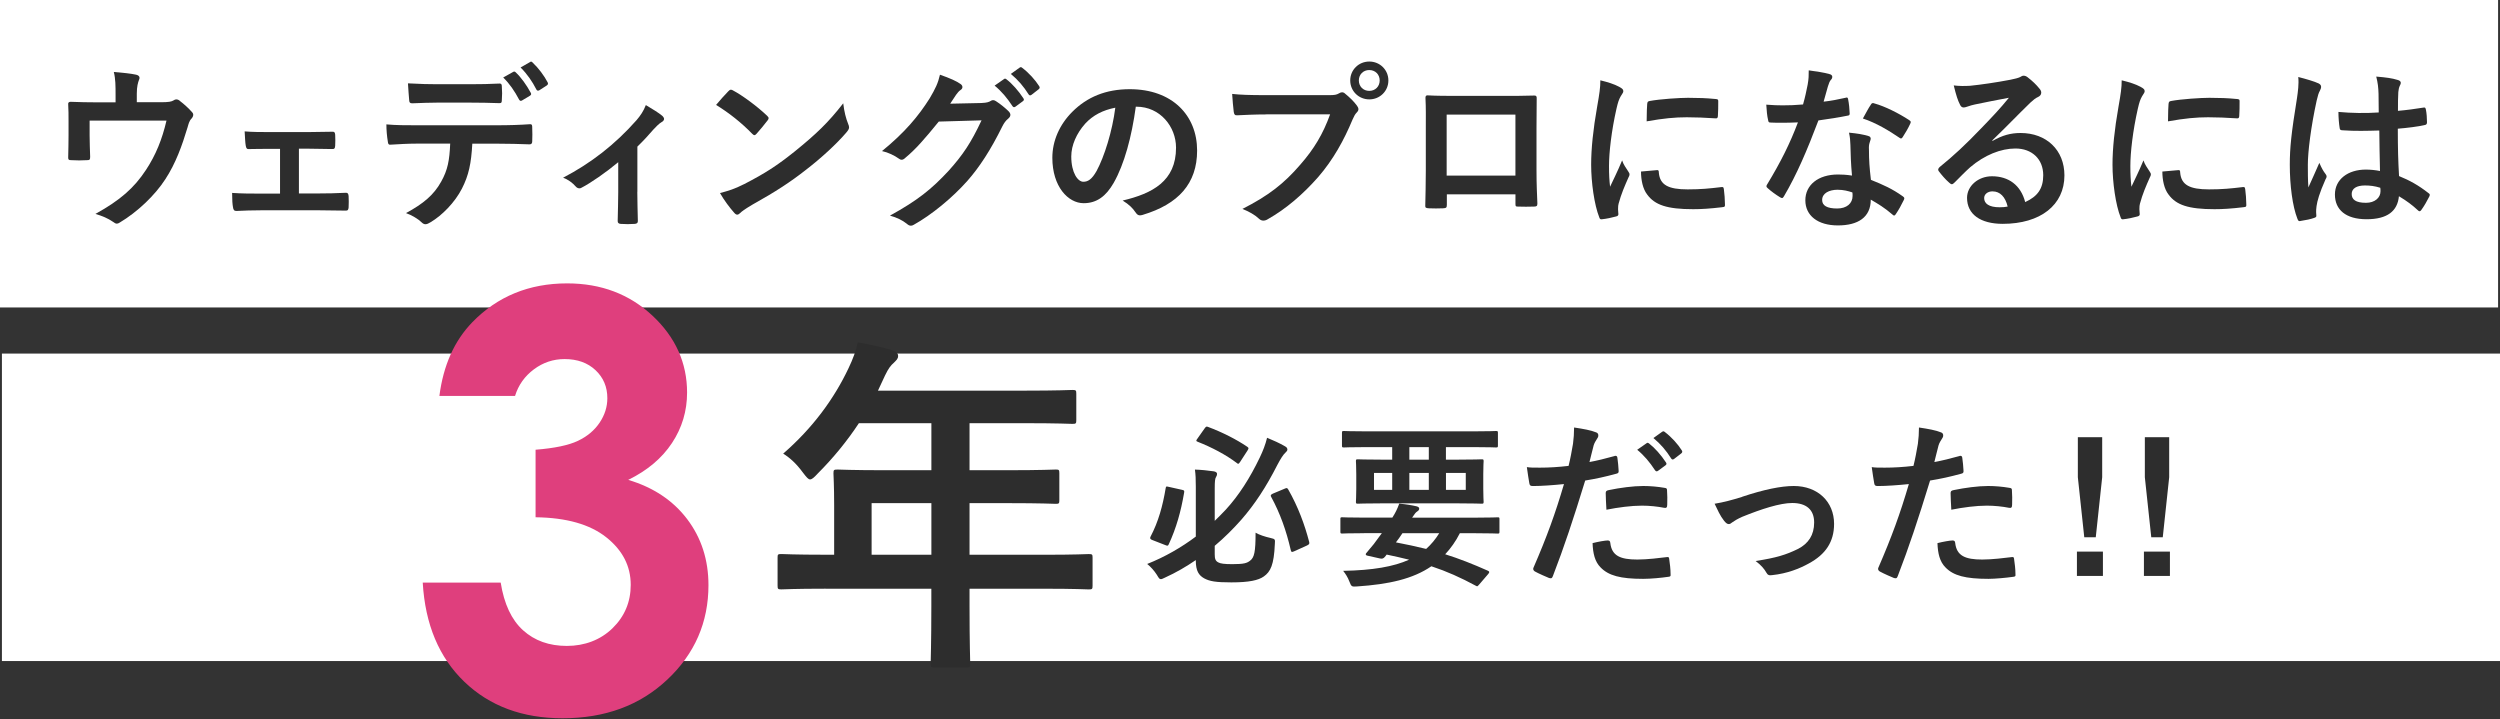 <?xml version="1.0" encoding="UTF-8"?><svg id="design" xmlns="http://www.w3.org/2000/svg" viewBox="0 0 650 187"><rect x="0" y="0" width="650" height="187" fill="#333333" stroke="none"/><defs><style>.cls-1{fill:#fff;}.cls-2{fill:#df3f7d;}.cls-3{fill:#2d2d2d;}</style></defs><rect class="cls-1" width="649.5" height="79.94"/><rect class="cls-1" x=".5" y="91.93" width="649.5" height="79.94"/><g><path class="cls-3" d="m41.74,26.58c2.16,0,2.85-.14,3.45-.51.18-.14.41-.23.64-.23.37,0,.74.18,1.01.46.92.69,2.25,1.88,3.08,2.85.23.23.32.46.32.69,0,.37-.18.69-.46,1.01-.6.6-.78,1.47-1.01,2.25-1.42,4.73-3.08,9.38-5.79,13.51-2.67,4.14-7.22,8.5-11.86,11.26-.28.18-.51.28-.74.28-.32,0-.6-.18-.97-.46-1.43-.97-2.76-1.52-4.6-2.07,6.48-3.59,10.07-6.76,13.15-11.45,2.57-3.91,4.18-7.91,5.33-12.82h-19.99v3.86c0,1.84.09,3.72.14,5.56,0,.74-.14.87-.74.87-1.38.09-2.85.09-4.23,0-.6,0-.74-.14-.74-.69.05-2.34.09-3.86.09-5.7v-3.72c0-1.47,0-3.13-.09-4.46-.05-.41.23-.6.64-.6,2.16.09,4.69.14,6.99.14h4.69v-1.79c0-2.44,0-4.32-.46-6.11,2.25.18,4.41.41,5.7.69.92.18,1.2.69.83,1.42-.23.64-.55,1.61-.55,3.54v2.21h6.16Z"/><path class="cls-3" d="m77.73,50.3h4.87c2.34,0,4.92-.05,7.4-.18.41,0,.6.28.64.87.05.97.05,1.98,0,2.94-.05.6-.23.87-.78.83-2.39,0-5.1-.09-7.22-.09h-14.43c-2.76,0-4.83.09-6.76.18-.55,0-.78-.28-.87-.97-.14-.74-.23-1.84-.23-3.72,2.67.18,4.92.18,7.86.18h4.6v-11.63h-2.53c-1.88,0-3.54,0-5.65.05-.41.05-.64-.23-.74-.92-.14-.78-.18-2.02-.28-3.68,1.98.18,4.41.18,6.39.18h10.2c2.07,0,4.18-.09,6.21-.09.55-.05.69.23.74.78.05.92.05,1.93,0,2.85-.05.74-.23.92-.92.87-1.79,0-4.09-.09-5.98-.09h-2.53v11.63Z"/><path class="cls-3" d="m122.8,37.34c-.28,5.15-.92,8.23-2.71,11.72-1.84,3.59-5.15,6.94-8.09,8.69-.51.32-.97.55-1.38.55-.32,0-.64-.14-.97-.46-.92-.92-2.48-1.84-4.09-2.44,4.5-2.44,7.22-4.69,9.15-8.18,1.7-3.03,2.16-5.52,2.34-9.88h-8.73c-2.3,0-4.55.14-6.89.28-.41.05-.55-.28-.6-.87-.23-1.29-.37-3.03-.37-4.41,2.57.23,5.15.23,7.81.23h20.64c3.59,0,6.25-.09,8.96-.28.46,0,.51.28.51.92.05.6.05,2.94,0,3.54,0,.6-.28.78-.69.78-2.39-.09-5.56-.18-8.73-.18h-6.16Zm-9.1-10.66c-2.11,0-3.95.09-6.53.18-.6,0-.74-.23-.78-.78-.14-1.1-.18-2.76-.32-4.41,3.22.18,5.56.23,7.63.23h8.46c2.57,0,5.47-.05,7.77-.18.46,0,.55.28.55.87.09,1.1.09,2.25,0,3.36,0,.64-.09.87-.6.87-2.48-.09-5.19-.14-7.72-.14h-8.46Zm19.76-8c.23-.14.41-.09.64.14,1.33,1.24,2.8,3.26,3.91,5.33.14.28.14.51-.23.74l-2.07,1.24c-.32.18-.55.09-.74-.23-1.19-2.25-2.48-4.14-4.14-5.75l2.62-1.47Zm4.37-2.57c.28-.18.41-.09.64.14,1.56,1.47,3.03,3.45,3.91,5.15.14.28.18.55-.23.83l-1.93,1.24c-.41.23-.64.05-.78-.23-1.06-2.07-2.34-3.95-4.09-5.7l2.48-1.42Z"/><path class="cls-3" d="m165.7,49.89c0,2.21.09,5.15.14,7.49.05.55-.23.78-.78.83-1.2.09-2.53.09-3.72,0-.51-.05-.78-.28-.74-.83.05-2.62.14-4.92.14-7.35v-7.86c-3.13,2.62-7.17,5.42-9.51,6.62-.18.14-.41.18-.6.18-.32,0-.69-.18-.92-.46-.83-.97-2.07-1.88-3.31-2.3,7.22-3.77,13.47-8.6,19.08-14.94,1.06-1.24,1.84-2.39,2.44-3.95,1.56.92,3.49,2.11,4.23,2.76.32.28.51.6.51.83,0,.32-.23.64-.69.87-.6.32-1.65,1.42-2.07,1.88-1.19,1.38-2.57,2.9-4.18,4.46v11.77Z"/><path class="cls-3" d="m189.41,23.69c.18-.23.41-.37.64-.37.18,0,.37.09.6.23,2.34,1.24,6.16,4.04,8.78,6.53.28.28.41.46.41.64s-.09.37-.28.6c-.69.92-2.21,2.76-2.85,3.45-.23.23-.37.37-.55.37s-.37-.14-.6-.37c-2.76-2.85-6.07-5.47-9.38-7.49,1.01-1.24,2.34-2.67,3.22-3.59Zm4,24.22c5.61-2.9,8.59-4.83,13.24-8.55,5.61-4.55,8.69-7.49,12.59-12.5.28,2.3.69,3.86,1.29,5.38.14.32.23.6.23.87,0,.41-.23.78-.74,1.38-2.44,2.85-6.39,6.53-10.57,9.74-3.81,2.99-7.68,5.56-13.88,9.01-2.07,1.24-2.67,1.7-3.08,2.11-.28.28-.55.46-.83.46-.23,0-.51-.18-.78-.51-1.15-1.29-2.57-3.17-3.68-5.1,2.34-.64,3.77-1.06,6.21-2.3Z"/><path class="cls-3" d="m255.33,26.77c1.2-.05,1.79-.23,2.3-.55.18-.14.37-.18.6-.18s.46.09.74.28c1.15.74,2.21,1.61,3.13,2.48.41.37.6.74.6,1.06,0,.37-.23.69-.55.97-.64.51-1.1,1.15-1.52,1.98-3.08,6.25-6.02,10.71-9.1,14.2-3.95,4.46-9.42,8.92-13.97,11.44-.28.18-.51.23-.74.23-.37,0-.69-.18-1.06-.51-1.15-.92-2.57-1.61-4.37-2.11,7.17-3.95,10.8-6.85,15.31-11.72,3.63-4.05,5.75-7.17,8.5-13.05l-11.12.32c-3.77,4.64-6.07,7.26-8.69,9.42-.32.32-.64.51-.97.51-.23,0-.46-.09-.69-.28-1.15-.83-2.85-1.65-4.41-1.98,5.98-4.87,9.51-9.15,12.36-13.65,1.52-2.57,2.21-4,2.71-6.21,2.62.92,4.37,1.7,5.38,2.44.32.23.46.51.46.78s-.14.55-.51.78c-.46.28-.78.78-1.15,1.24-.51.78-.97,1.47-1.52,2.3l8.27-.18Zm5.7-6.21c.23-.18.41-.14.69.09,1.43,1.1,3.08,2.94,4.37,4.92.18.28.18.51-.14.74l-1.93,1.42c-.32.23-.55.18-.78-.14-1.38-2.11-2.85-3.86-4.64-5.33l2.44-1.7Zm4.09-2.99c.28-.18.41-.14.69.09,1.7,1.29,3.36,3.13,4.37,4.73.18.28.23.55-.14.83l-1.84,1.43c-.37.28-.6.14-.78-.14-1.24-1.98-2.71-3.72-4.6-5.29l2.3-1.65Z"/><path class="cls-3" d="m295.31,27.73c-1.06,7.81-2.99,14.98-5.75,19.81-1.98,3.45-4.37,5.29-7.81,5.29-4.04,0-8.14-4.32-8.14-11.81,0-4.41,1.88-8.64,5.19-11.95,3.86-3.86,8.73-5.88,14.94-5.88,11.03,0,17.51,6.8,17.51,15.95,0,8.55-4.83,13.93-14.16,16.73-.97.28-1.38.09-1.98-.83-.51-.78-1.47-1.84-3.22-2.9,7.77-1.84,13.88-5.06,13.88-13.74,0-5.47-4.14-10.66-10.3-10.66h-.18Zm-13.19,4.46c-2.21,2.48-3.59,5.56-3.59,8.5,0,4.23,1.7,6.57,3.13,6.57,1.19,0,2.21-.6,3.45-2.8,2.02-3.72,4.09-10.34,4.87-16.46-3.22.64-5.79,1.93-7.86,4.18Z"/><path class="cls-3" d="m329.22,29.75c-2.99,0-5.61.14-7.58.23-.6.05-.78-.28-.87-.92-.14-.92-.32-3.31-.41-4.64,2.07.23,4.5.32,8.83.32h16.41c1.38,0,1.88-.09,2.53-.46.28-.18.55-.28.78-.28.28,0,.55.09.78.32,1.19.97,2.34,2.07,3.13,3.17.23.32.37.6.37.92,0,.28-.14.55-.46.87-.41.41-.64.87-1.06,1.79-2.25,5.42-5.06,10.48-8.92,14.94-3.95,4.5-8.41,8.32-13.05,10.94-.41.28-.83.41-1.24.41-.37,0-.78-.14-1.15-.51-1.06-1.01-2.57-1.84-4.28-2.53,6.71-3.4,10.8-6.57,15.03-11.49,3.59-4.09,5.93-8,7.77-13.1h-16.59Zm31.76-8.83c0,2.76-2.21,4.92-4.96,4.92s-4.96-2.16-4.96-4.92,2.21-4.92,4.96-4.92,4.96,2.16,4.96,4.92Zm-7.68,0c0,1.56,1.15,2.71,2.71,2.71s2.71-1.15,2.71-2.71-1.15-2.71-2.71-2.71-2.71,1.15-2.71,2.71Z"/><path class="cls-3" d="m376.18,50.53v2.71c0,.78-.18.87-1.01.92-1.15.05-2.48.05-3.63,0-.78-.05-1.01-.14-.97-.69.05-2.39.14-5.65.14-9.15v-11.26c0-2.48.05-4.96-.09-7.63,0-.46.18-.64.51-.64,2.44.14,5.15.14,8.23.14h10.94c2.99,0,6.48,0,8.64-.09.51,0,.64.23.6.92,0,2.25-.05,4.73-.05,7.45v10.99c0,4,.14,6.25.23,8.73,0,.64-.23.78-.87.78-1.38.05-2.85.05-4.23,0-.55,0-.6-.09-.6-.74v-2.44h-17.83Zm17.83-20.73h-17.88v15.86h17.88v-15.86Z"/><path class="cls-3" d="m421,22.58c.78.41,1.06.69,1.06,1.1,0,.32-.09.46-.69,1.38-.46.83-.69,1.47-1.1,3.26-1.29,5.7-1.93,11.35-1.93,14.85,0,2.25.09,3.77.28,5.38.97-2.11,1.79-3.63,3.13-6.85.37,1.15.97,1.88,1.61,2.9.14.23.32.51.32.69,0,.32-.09.51-.23.74-1.06,2.39-1.93,4.37-2.62,6.94-.09.28-.14.78-.14,1.42,0,.55.09.92.09,1.29,0,.32-.18.51-.6.6-1.15.32-2.44.6-3.77.74-.32.05-.51-.18-.6-.51-1.29-3.22-2.11-9.06-2.11-13.7,0-4.14.51-9.15,1.56-15.08.6-3.4.83-4.92.83-6.85,2.07.51,3.54.97,4.92,1.7Zm9.84,21.65c.37-.05.46.18.46.69.28,3.17,2.48,4.32,7.49,4.32,3.45,0,5.7-.23,8.78-.6.46-.05.55,0,.64.6.14.97.28,2.76.28,3.95,0,.55,0,.6-.78.69-3.13.37-5.33.51-7.49.51-6.8,0-9.97-1.1-11.95-3.81-1.15-1.47-1.61-3.81-1.61-5.98l4.18-.37Zm-2.57-17.19c.05-.55.18-.69.64-.78,2.71-.51,7.86-.83,9.97-.83,2.76,0,4.87.09,6.8.28.97.05,1.06.14,1.06.6,0,1.38,0,2.62-.09,3.91-.05.41-.18.6-.6.55-2.76-.18-5.15-.28-7.49-.28-3.08,0-6.07.28-10.43,1.06.05-2.57.05-3.72.14-4.5Z"/><path class="cls-3" d="m479.82,25.43c.41-.14.6-.14.69.37.23,1.15.37,2.53.41,3.72,0,.41-.18.51-.55.55-2.48.51-4.73.83-7.58,1.24-2.94,7.77-5.65,14.11-8.96,19.72-.18.32-.32.46-.51.46-.14,0-.32-.09-.55-.23-1.06-.64-2.39-1.61-3.17-2.34-.23-.18-.32-.32-.32-.51,0-.14.05-.32.23-.55,3.45-5.7,5.88-10.53,7.95-16.04-1.75.09-3.17.09-4.6.09-1.01,0-1.38,0-2.53-.05-.46,0-.55-.14-.64-.74-.23-.87-.37-2.39-.46-3.91,1.88.14,2.94.18,4.27.18,1.79,0,3.17-.05,5.29-.23.55-1.93.87-3.49,1.2-5.15.28-1.61.28-2.3.28-3.72,1.98.28,3.95.55,5.38.97.46.09.74.37.74.69,0,.37-.14.6-.41.87-.28.37-.46.78-.74,1.7-.32,1.1-.69,2.53-1.1,3.91,1.79-.18,3.91-.6,5.7-1.01Zm1.29,12.32c-.05-1.24-.09-1.98-.37-3.26,2.25.23,3.45.41,5.01.87.41.09.64.32.64.74,0,.09-.09.41-.28.97-.18.55-.23,1.1-.18,1.88,0,2.71.14,4.69.51,7.81,3.31,1.33,5.56,2.34,8.27,4.27.46.32.51.51.28.97-.69,1.43-1.33,2.57-2.11,3.72-.14.23-.28.32-.41.32s-.28-.09-.46-.28c-2.02-1.75-3.72-2.76-5.61-3.86,0,4.6-3.31,6.71-8.55,6.71s-8.46-2.57-8.46-6.53,3.31-6.71,8.5-6.71c.87,0,2.16.05,3.63.28-.28-2.94-.37-5.75-.41-7.91Zm-3.26,11.58c-2.3,0-4.09.92-4.09,2.67,0,1.47,1.29,2.21,3.91,2.21,2.48,0,4-1.33,4-3.26,0-.41,0-.64-.05-.92-1.1-.37-2.34-.69-3.77-.69Zm8.55-22.11c.28-.46.51-.51.97-.32,2.71.74,6.34,2.57,9.01,4.32.28.18.41.32.41.51,0,.14-.05.32-.18.55-.46,1.01-1.29,2.44-1.93,3.4-.14.23-.28.32-.41.32s-.23-.05-.41-.18c-2.71-1.84-6.02-3.86-9.51-5.01.78-1.38,1.47-2.76,2.07-3.59Z"/><path class="cls-3" d="m518.04,36.65c2.57-1.47,4.73-2.07,7.31-2.07,6.71,0,11.4,4.41,11.4,11.03,0,7.68-6.21,12.59-16.04,12.59-5.79,0-9.28-2.48-9.28-6.76,0-3.08,2.9-5.61,6.48-5.61,4.32,0,7.49,2.3,8.64,6.71,3.22-1.47,4.69-3.49,4.69-6.99,0-4.18-2.94-6.94-7.22-6.94-3.81,0-8.04,1.7-11.77,4.87-1.33,1.19-2.62,2.53-4,3.91-.32.32-.55.51-.78.51-.18,0-.41-.14-.69-.41-.97-.83-1.98-2.02-2.71-2.99-.28-.37-.14-.69.23-1.06,3.59-2.9,6.76-5.84,10.89-10.16,2.85-2.94,5.01-5.24,7.12-7.86-2.76.51-6.02,1.15-8.87,1.75-.6.14-1.19.28-1.93.55-.23.09-.69.23-.92.23-.46,0-.78-.23-1.01-.78-.55-1.06-.97-2.34-1.61-4.96,1.38.18,2.9.18,4.27.09,2.8-.28,6.85-.87,10.43-1.56,1.15-.23,2.07-.46,2.53-.69.23-.14.64-.37.87-.37.46,0,.74.14,1.06.37,1.38,1.06,2.3,1.98,3.08,2.94.37.41.51.74.51,1.1,0,.46-.28.87-.78,1.1-.78.37-1.15.69-2.02,1.47-3.36,3.26-6.43,6.48-9.93,9.84l.05.14Zm.05,13.1c-1.33,0-2.21.78-2.21,1.75,0,1.42,1.24,2.39,4,2.39.83,0,1.43-.05,2.11-.18-.6-2.53-1.98-3.95-3.91-3.95Z"/><path class="cls-3" d="m556.55,22.58c.78.41,1.06.69,1.06,1.1,0,.32-.09.46-.69,1.38-.46.83-.69,1.47-1.1,3.26-1.29,5.7-1.93,11.35-1.93,14.85,0,2.25.09,3.77.28,5.38.97-2.11,1.79-3.63,3.13-6.85.37,1.15.97,1.88,1.61,2.9.14.23.32.51.32.69,0,.32-.09.51-.23.74-1.06,2.39-1.93,4.37-2.62,6.94-.09.28-.14.78-.14,1.42,0,.55.09.92.09,1.29,0,.32-.18.51-.6.6-1.15.32-2.44.6-3.77.74-.32.05-.51-.18-.6-.51-1.29-3.22-2.11-9.06-2.11-13.7,0-4.14.51-9.15,1.56-15.08.6-3.4.83-4.92.83-6.85,2.07.51,3.54.97,4.92,1.7Zm9.84,21.65c.37-.05.46.18.46.69.28,3.17,2.48,4.32,7.49,4.32,3.45,0,5.7-.23,8.78-.6.46-.05.55,0,.64.6.14.97.28,2.76.28,3.95,0,.55,0,.6-.78.69-3.13.37-5.33.51-7.49.51-6.8,0-9.97-1.1-11.95-3.81-1.15-1.47-1.61-3.81-1.61-5.98l4.18-.37Zm-2.57-17.19c.05-.55.18-.69.64-.78,2.71-.51,7.86-.83,9.97-.83,2.76,0,4.87.09,6.8.28.97.05,1.06.14,1.06.6,0,1.38,0,2.62-.09,3.91-.05.41-.18.6-.6.55-2.76-.18-5.15-.28-7.49-.28-3.08,0-6.07.28-10.43,1.06.05-2.57.05-3.72.14-4.5Z"/><path class="cls-3" d="m602.8,21.66c.51.28.69.55.69.92,0,.32-.14.64-.32,1.01-.32.55-.51,1.19-.83,2.53-1.52,6.94-2.3,13.38-2.3,16.73,0,1.84,0,3.95.14,5.88.92-2.11,1.88-4.09,2.85-6.39.64,1.47,1.01,2.11,1.61,2.9.18.23.28.41.28.64s-.09.46-.28.74c-1.61,3.63-2.16,5.65-2.34,6.99-.18,1.29-.09,1.98-.05,2.44.05.32-.14.46-.55.6-.87.32-2.21.6-3.45.78-.51.14-.69.09-.92-.55-1.29-3.26-1.98-8.73-1.98-14.02,0-4.41.37-8.09,1.88-17.42.23-1.61.51-3.59.32-5.42,1.84.46,4.32,1.19,5.24,1.65Zm15.81,12.27c-3.13.09-6.34.18-9.47-.05-.6,0-.78-.14-.83-.6-.18-1.1-.32-2.76-.32-4.18,3.45.32,7.03.37,10.48.14,0-1.65-.05-3.13-.05-4.83-.05-1.65-.18-2.85-.6-4.5,2.67.23,4.04.41,5.56.87.51.14.83.37.83.78,0,.23-.09.37-.28.78s-.32,1.01-.37,1.61c-.09,1.56-.09,2.76-.09,4.87,2.16-.18,4.55-.51,6.53-.83.55-.14.64.05.74.55.18.83.28,2.3.28,3.26,0,.41-.18.64-.51.69-1.65.41-4.69.78-7.08.97,0,5.15.09,8.37.32,12.32,2.71,1.1,5.06,2.39,7.63,4.41.41.28.46.41.23.92-.6,1.2-1.33,2.48-2.11,3.54-.14.18-.28.28-.41.28s-.28-.09-.41-.23c-1.42-1.33-2.94-2.48-4.96-3.68-.37,3.86-2.99,5.98-8.41,5.98s-8.23-2.48-8.23-6.43,3.4-6.48,8.04-6.48c1.19,0,2.57.14,3.68.37-.09-3.54-.14-6.89-.18-10.53Zm-3.72,14.29c-2.16,0-3.45.78-3.45,2.21s1.01,2.3,3.72,2.3c2.3,0,3.77-1.33,3.77-2.99,0-.32,0-.55-.05-.92-1.47-.46-2.71-.6-4-.6Z"/><path class="cls-3" d="m214.67,153.06c-8.09,0-10.94.18-11.49.18-.92,0-1.01-.09-1.01-1.01v-7.26c0-.83.09-.92,1.01-.92.55,0,3.4.18,11.49.18h2.21v-12.87c0-5.24-.18-7.72-.18-8.27,0-.92.09-1.01,1.1-1.01.55,0,3.68.18,12.59.18h11.77v-12.23h-18.85c-3.03,4.6-6.62,9.01-10.76,13.15-.92,1.01-1.47,1.47-1.93,1.47s-.92-.55-1.84-1.75c-1.75-2.39-3.4-3.86-5.15-4.96,7.63-6.62,13.24-14.25,17.01-22.25,1.1-2.3,1.93-4.5,2.39-6.71,3.31.64,6.34,1.29,8.83,2.02,1.1.37,1.65.83,1.65,1.56s-.46,1.1-1.1,1.75c-.74.64-1.38,1.38-2.3,3.31l-1.84,3.95h37.97c8.92,0,12.04-.18,12.59-.18.92,0,1.01.09,1.01,1.01v6.8c0,.92-.09,1.01-1.01,1.01-.55,0-3.68-.18-12.59-.18h-14.16v12.23h9.84c9.01,0,12.04-.18,12.59-.18.83,0,.92.09.92,1.01v6.9c0,.92-.09,1.01-.92,1.01-.55,0-3.59-.18-12.59-.18h-9.84v13.42h19.49c8.09,0,10.94-.18,11.49-.18.92,0,1.01.09,1.01.92v7.26c0,.92-.09,1.01-1.01,1.01-.55,0-3.4-.18-11.49-.18h-19.49v4.5c0,9.65.18,14.52.18,14.98,0,.92-.09,1.01-1.01,1.01h-8.18c-1.01,0-1.1-.09-1.1-1.01,0-.55.18-5.33.18-14.98v-4.5h-27.49Zm27.49-8.83v-13.42h-15.54v13.42h15.54Z"/><path class="cls-3" d="m315.83,144.15c0,1.1.18,1.7.92,2.07.55.32,1.56.46,3.68.46,3.03,0,3.77-.28,4.55-.87,1.15-.83,1.47-2.3,1.47-7.31.92.55,2.48,1.06,3.91,1.38,1.19.28,1.19.32,1.1,1.56-.23,5.38-1.1,7.22-2.9,8.46-1.38.97-3.77,1.52-8.41,1.52-4.05,0-5.65-.28-7.08-1.06-1.38-.78-2.16-1.93-2.16-4.6v-.14c-2.48,1.7-5.15,3.26-8,4.55-.55.28-.87.41-1.1.41-.37,0-.55-.32-1.01-1.1-.74-1.15-1.61-2.11-2.53-2.85,4.64-1.84,8.92-4.32,12.64-7.12v-13.01c0-1.98-.05-3.08-.23-4.41,1.56.05,3.4.23,4.92.46.55.09.83.37.83.6,0,.37-.09.64-.28.92-.23.32-.32,1.06-.32,2.94v8.41c1.01-.97,1.98-1.98,2.9-2.94,3.4-3.72,6.25-8.18,8.83-13.56.83-1.75,1.43-3.26,1.88-5.1,1.56.64,3.31,1.42,4.64,2.21.46.23.64.51.64.87,0,.32-.28.55-.55.83-.55.51-1.15,1.43-2.07,3.17-2.9,5.7-5.84,10.2-9.38,14.25-2.07,2.34-4.37,4.64-6.89,6.76v2.25Zm-8.6-16.82c.69.14.74.23.64.78-.83,4.87-2.02,9.15-4,13.42-.23.46-.32.41-.92.18l-3.31-1.29c-.64-.23-.69-.46-.51-.87,2.07-3.95,3.17-8,3.95-12.64.09-.51.18-.46.83-.32l3.31.74Zm5.98-15.95c.37-.51.46-.55.92-.37,3.68,1.38,7.31,3.22,10.16,5.15.23.14.32.28.32.41s-.09.28-.28.6l-1.88,2.9c-.41.6-.51.64-.87.32-2.85-2.16-6.53-4.09-10.16-5.52-.28-.09-.37-.18-.37-.32,0-.09.09-.28.28-.51l1.88-2.67Zm20.82,15.67c.55-.23.64-.23.92.23,2.57,4.5,4.27,9.15,5.42,13.56.14.51.05.69-.51.97l-3.36,1.52c-.69.32-.78.18-.92-.37-1.15-5.01-2.76-9.51-5.06-13.74-.23-.37-.18-.6.41-.87l3.08-1.29Z"/><path class="cls-3" d="m354.66,138.63c-4.04,0-5.42.09-5.7.09-.41,0-.46-.05-.46-.51v-3.26c0-.41.05-.46.46-.46.28,0,1.65.09,5.7.09h7.35c.78-1.2,1.29-2.25,1.79-3.63,1.7.14,3.31.41,4.5.69.55.14.69.37.69.6,0,.28-.14.51-.51.74s-.64.55-1.33,1.61h16.55c4.04,0,5.42-.09,5.7-.09.41,0,.46.05.46.46v3.26c0,.46-.05.51-.46.51-.28,0-1.65-.09-5.7-.09h-4.14c-1.1,2.16-2.39,3.95-3.81,5.47,3.54,1.1,7.17,2.53,11.08,4.27.23.09.37.23.37.37s-.09.28-.28.51l-2.25,2.62c-.51.55-.51.69-.97.41-3.91-2.11-7.49-3.72-11.54-5.06-4.83,3.31-11.08,4.69-19.26,5.24-1.43.09-1.52.14-2.07-1.29-.41-1.1-1.01-2.02-1.61-2.76,7.72-.14,13.15-1.1,17.15-2.9-1.79-.46-3.72-.87-5.84-1.33-.14.23-.32.41-.51.64-.32.37-.64.51-1.24.37l-3.31-.74c-.41-.09-.46-.37-.28-.6l1.1-1.33c.64-.74,1.1-1.29,1.7-2.16l1.29-1.75h-4.64Zm.55-22.38c-4.09,0-5.52.09-5.79.09-.46,0-.51-.05-.51-.51v-3.26c0-.46.05-.51.51-.51.28,0,1.7.09,5.79.09h27.95c4.14,0,5.52-.09,5.79-.09.46,0,.51.05.51.51v3.26c0,.46-.05.51-.51.51-.28,0-1.65-.09-5.79-.09h-7.22v3.26h2.9c4.5,0,6.11-.09,6.39-.09.46,0,.51.05.51.51,0,.28-.09,1.15-.09,3.4v3.72c0,2.25.09,3.08.09,3.4,0,.46-.05.51-.51.51-.28,0-1.88-.09-6.39-.09h-19.4c-4.5,0-6.11.09-6.39.09-.46,0-.51-.05-.51-.51,0-.32.09-1.15.09-3.4v-3.72c0-2.25-.09-3.08-.09-3.4,0-.46.05-.51.51-.51.28,0,1.88.09,6.39.09h2.53v-3.26h-6.76Zm6.76,11.12v-4.41h-4.73v4.41h4.73Zm2.67,11.26c-.55.83-1.1,1.61-1.7,2.39,2.67.51,5.29,1.06,7.86,1.7,1.33-1.19,2.44-2.53,3.4-4.09h-9.56Zm6.85-19.12v-3.26h-5.06v3.26h5.06Zm0,3.45h-5.06v4.41h5.06v-4.41Zm9.61,0h-5.15v4.41h5.15v-4.41Z"/><path class="cls-3" d="m419.78,118.55c.51-.14.69.09.74.46.14,1.01.28,2.34.32,3.31.05.6-.09.74-.69.87-2.85.78-5.19,1.29-8,1.75-3.13,10.2-5.47,17.24-8.41,24.87-.23.64-.51.6-1.01.46-.46-.18-2.71-1.15-3.68-1.7-.37-.23-.51-.6-.37-.92,3.49-8.04,5.7-14.11,7.95-21.79-2.67.28-5.88.51-8.04.51-.69,0-.87-.14-.97-.74-.18-.97-.41-2.53-.64-4.18.97.14,1.52.14,3.4.14,2.3,0,4.78-.14,7.45-.46.46-1.84.83-3.86,1.15-5.75.18-1.38.28-2.76.28-4.23,2.44.37,4.32.69,5.79,1.29.37.14.51.46.51.74,0,.18,0,.41-.23.74-.37.64-.74,1.1-.97,1.84-.46,1.65-.78,3.22-1.1,4.37,1.79-.32,4.27-.92,6.53-1.56Zm-1.79,21.97c.46,0,.64.18.69.64.37,3.36,2.62,4.32,7.03,4.32,2.57,0,5.88-.41,7.72-.64.37-.05.51.05.55.41.18,1.19.37,2.76.37,4,.05.55,0,.69-.74.74-1.56.23-4.32.51-6.39.51-5.88,0-9.01-.83-11.08-2.99-1.47-1.47-1.98-3.63-2.07-6.3,1.43-.37,3.31-.69,3.91-.69Zm-.51-12.18c0-.64.14-.78.83-.92,2.9-.6,6.3-1.06,8.96-1.06,1.79,0,3.77.18,5.38.46.64.09.78.14.78.69.09,1.15.09,2.44.05,3.68,0,.78-.23.97-.87.83-1.61-.32-3.72-.55-5.7-.55-2.76,0-6.25.46-9.24,1.06-.09-1.61-.18-3.26-.18-4.18Zm10.62-13.1c.23-.18.41-.14.69.09,1.42,1.1,3.08,2.94,4.37,4.92.18.28.18.51-.14.74l-1.93,1.42c-.32.23-.55.18-.78-.14-1.38-2.11-2.85-3.86-4.64-5.33l2.44-1.7Zm4.09-2.99c.28-.18.41-.14.69.09,1.7,1.29,3.36,3.13,4.37,4.73.18.28.23.55-.14.83l-1.84,1.42c-.37.28-.6.14-.78-.14-1.24-1.98-2.71-3.72-4.6-5.29l2.3-1.65Z"/><path class="cls-3" d="m452.96,129.16c5.65-1.88,10.11-2.8,13.42-2.8,6.25,0,10.48,4.09,10.48,9.84,0,4.69-2.21,7.95-6.57,10.3-2.39,1.33-5.61,2.62-9.51,3.03-.83.14-1.2-.05-1.52-.64-.51-.92-1.33-1.93-2.8-3.03,5.38-.83,7.91-1.61,11.08-3.17,2.62-1.38,4.14-3.54,4.14-6.85s-2.02-5.06-5.7-5.06c-3.17,0-8,1.56-13.01,3.59-1.15.51-2.07,1.06-2.57,1.43-.37.32-.64.46-.92.46-.41,0-.74-.28-1.2-.83-1.06-1.33-1.75-2.94-2.48-4.46,2.3-.37,4.55-.97,7.17-1.79Z"/><path class="cls-3" d="m509.45,118.55c.51-.14.69.09.74.46.14,1.01.28,2.34.32,3.31.05.6-.09.74-.69.87-2.85.78-5.19,1.29-8,1.75-3.13,10.2-5.47,17.24-8.41,24.87-.23.64-.51.6-1.01.46-.46-.18-2.71-1.15-3.68-1.7-.37-.23-.51-.6-.37-.92,3.49-8.04,5.7-14.11,7.95-21.79-2.67.28-5.88.51-8.04.51-.69,0-.87-.14-.97-.74-.18-.97-.41-2.53-.64-4.18.97.14,1.52.14,3.4.14,2.3,0,4.78-.14,7.45-.46.46-1.84.83-3.86,1.15-5.75.18-1.38.28-2.76.28-4.23,2.44.37,4.32.69,5.79,1.29.37.14.51.46.51.74,0,.18,0,.41-.23.74-.37.64-.74,1.1-.97,1.84-.46,1.65-.78,3.22-1.1,4.37,1.79-.32,4.28-.92,6.53-1.56Zm-1.79,21.97c.46,0,.64.18.69.64.37,3.36,2.62,4.32,7.03,4.32,2.57,0,5.88-.41,7.72-.64.37-.05.51.05.55.41.18,1.19.37,2.76.37,4,.05.55,0,.69-.74.74-1.56.23-4.55.51-6.25.51-6.02,0-9.15-.83-11.22-2.99-1.47-1.47-1.98-3.63-2.07-6.3,1.43-.37,3.31-.69,3.91-.69Zm-.51-12.18c0-.64.14-.78.83-.92,2.9-.6,6.3-1.06,8.96-1.06,1.79,0,3.77.18,5.38.46.64.09.78.14.78.69.09,1.15.09,2.44.05,3.68,0,.78-.23.97-.87.83-1.61-.32-3.72-.55-5.7-.55-2.76,0-6.25.46-9.24,1.06-.09-1.61-.18-3.26-.18-4.18Z"/><path class="cls-3" d="m540,143.41h6.76v6.34h-6.76v-6.34Zm.23-29.74h6.34v10.41l-1.67,15.61h-2.99l-1.67-15.61v-10.41Z"/><path class="cls-3" d="m557.42,143.41h6.76v6.34h-6.76v-6.34Zm.23-29.74h6.34v10.41l-1.67,15.61h-2.99l-1.67-15.61v-10.41Z"/></g><path class="cls-2" d="m133.93,102.95h-19.69c1.02-7.95,3.88-14.34,8.56-19.17,6.54-6.73,14.76-10.1,24.66-10.1,8.83,0,16.23,2.81,22.21,8.42,5.98,5.61,8.97,12.27,8.97,19.98,0,4.78-1.31,9.15-3.92,13.1-2.61,3.95-6.4,7.15-11.38,9.59,6.54,1.95,11.65,5.36,15.33,10.21,3.68,4.86,5.53,10.58,5.53,17.16,0,9.66-3.56,17.85-10.69,24.55-7.12,6.71-16.2,10.06-27.23,10.06-10.44,0-18.96-3.16-25.54-9.48-6.59-6.32-10.2-14.92-10.83-25.8h20.27c.88,5.56,2.82,9.7,5.82,12.41s6.79,4.06,11.38,4.06,8.75-1.54,11.89-4.61,4.72-6.83,4.72-11.27c0-4.88-2.12-9-6.37-12.37s-10.37-5.1-18.37-5.2v-17.56c4.93-.39,8.6-1.16,11.01-2.31,2.42-1.15,4.29-2.72,5.64-4.72,1.34-2,2.01-4.12,2.01-6.37,0-2.93-1.02-5.35-3.07-7.28-2.05-1.93-4.73-2.89-8.05-2.89-2.93,0-5.59.89-7.98,2.67-2.39,1.78-4.03,4.09-4.9,6.92Z"/></svg>